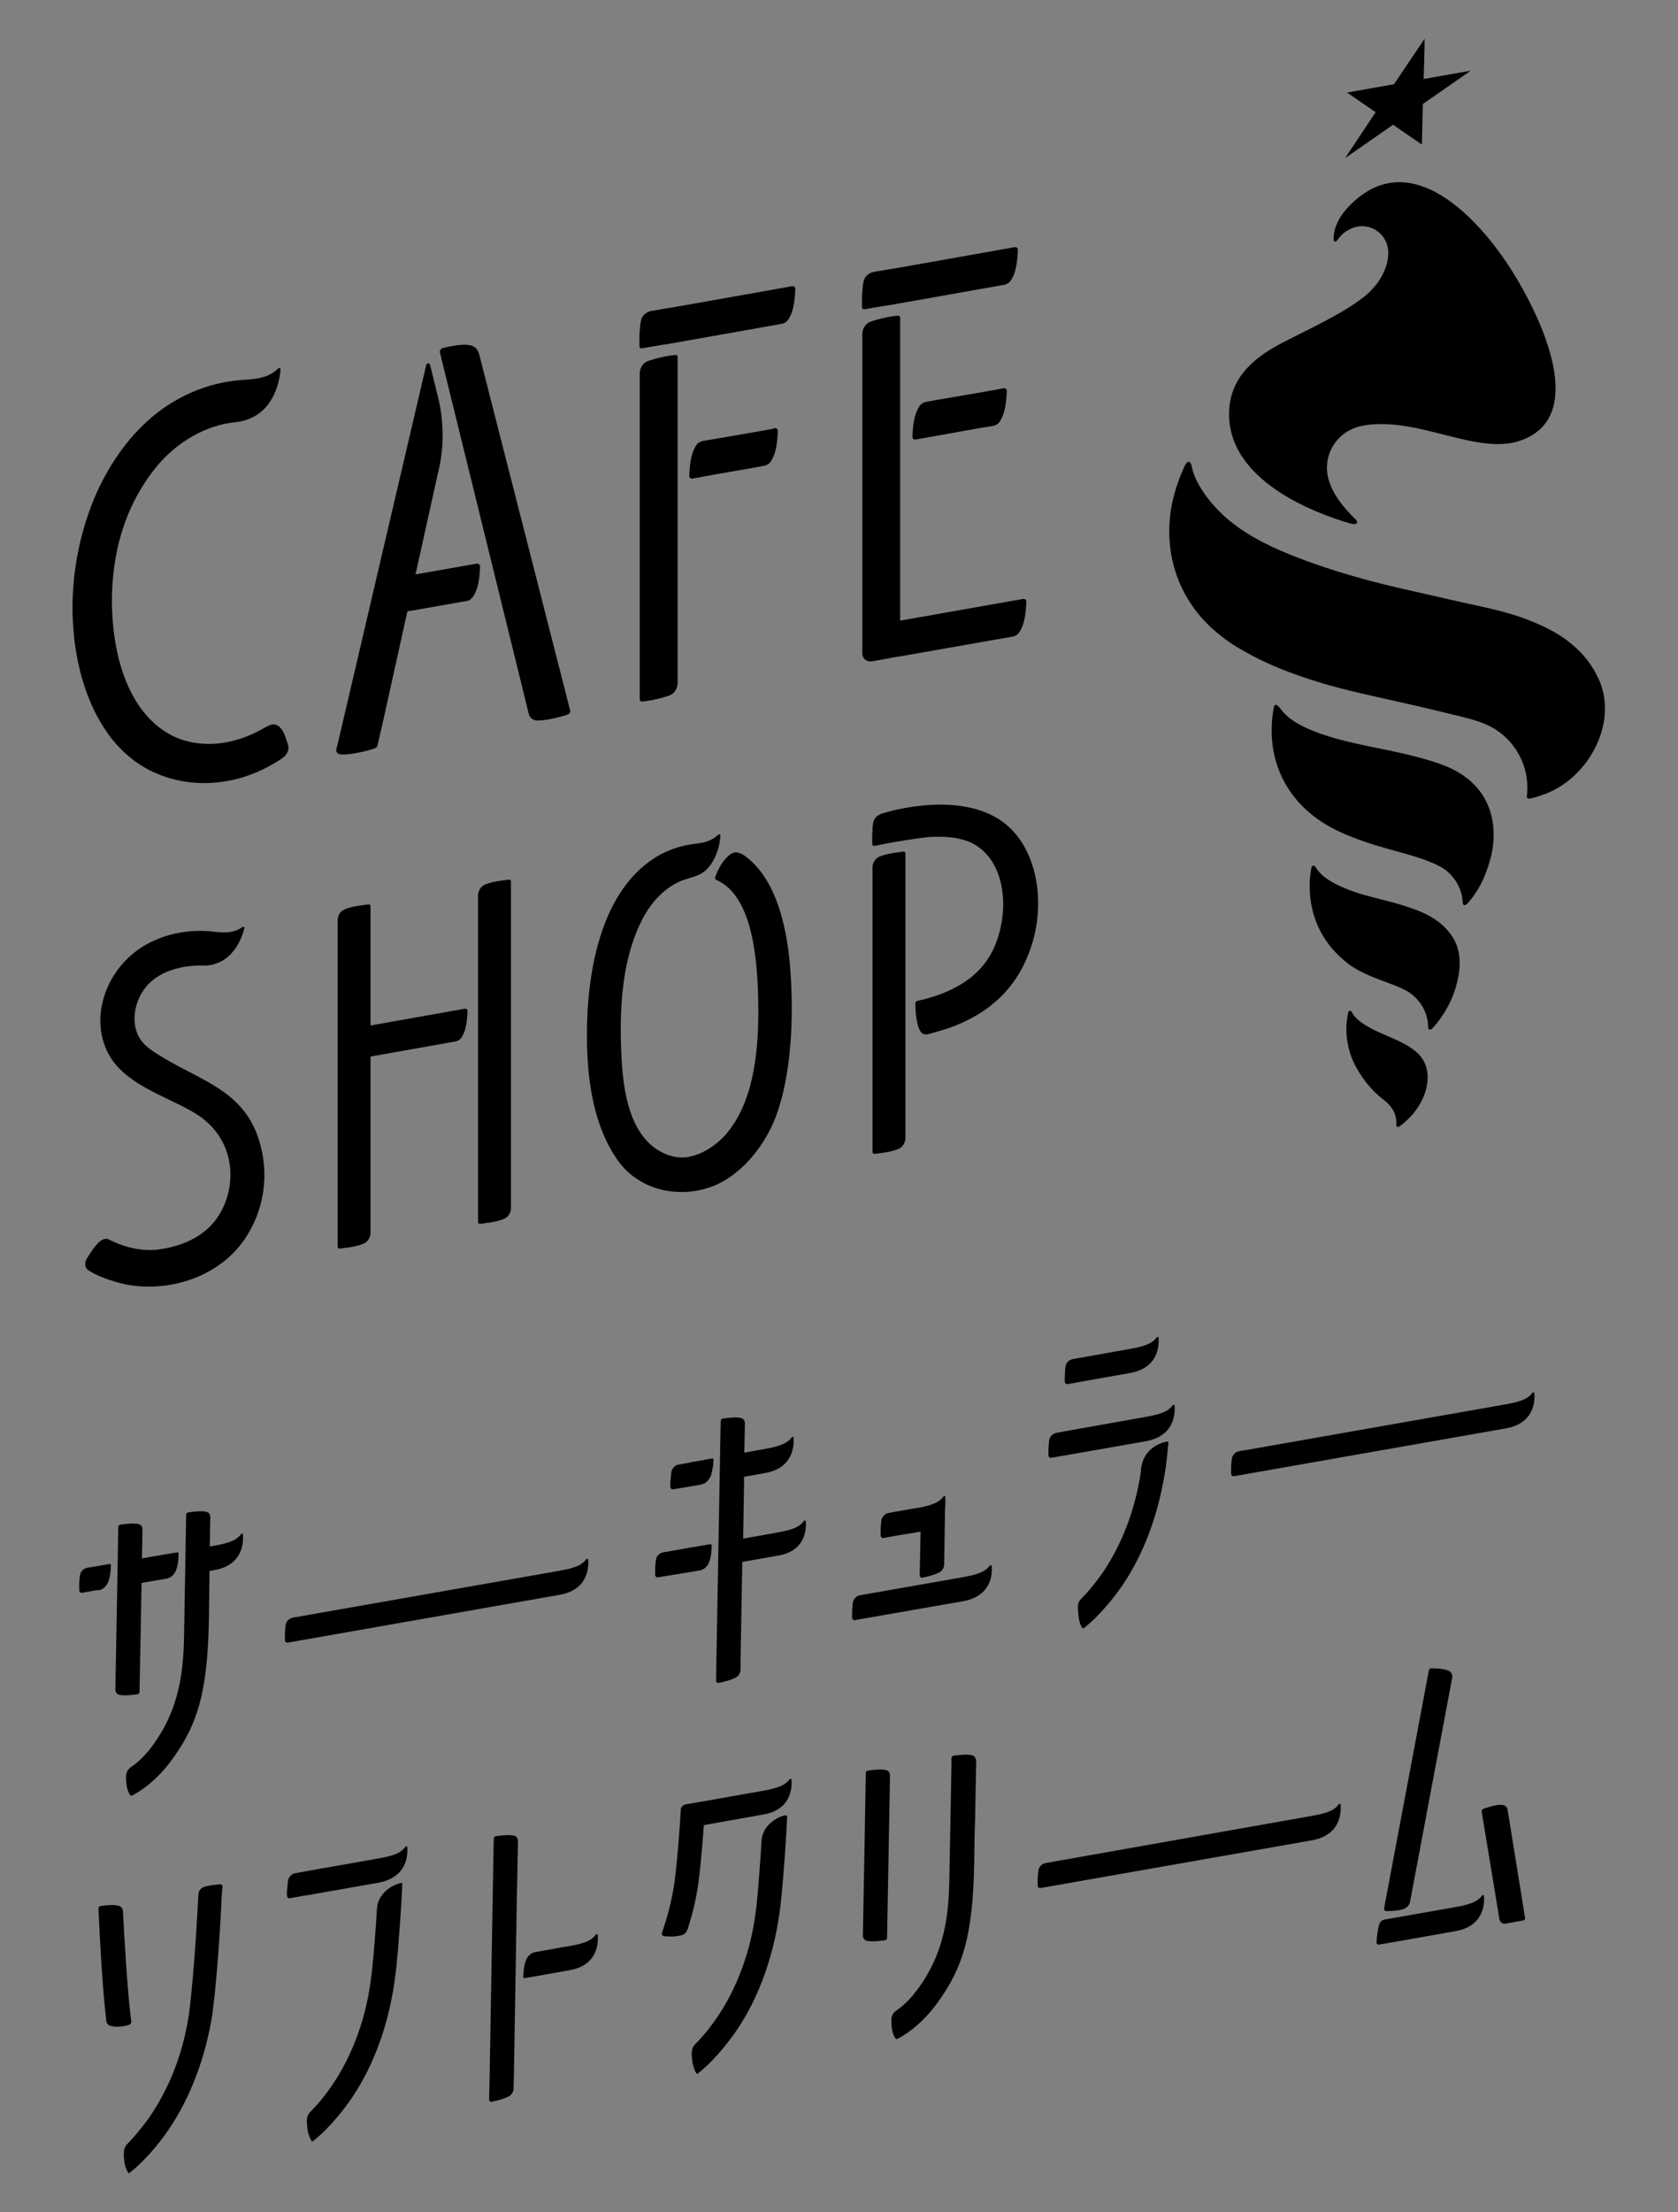 <?xml version="1.0" encoding="utf-8"?>
<!-- Generator: Adobe Illustrator 27.4.1, SVG Export Plug-In . SVG Version: 6.00 Build 0)  -->
<svg version="1.1" id="レイヤー_1" xmlns="http://www.w3.org/2000/svg" xmlns:xlink="http://www.w3.org/1999/xlink" x="0px"
	 y="0px" viewBox="0 0 576 759" style="enable-background:new 0 0 576 759;" xml:space="preserve">
<rect x="0" y="0" width="576" height="759" fill="#808080" stroke="none"/>
<style type="text/css">
	.st0{fill:#FFFFFF;}
	.st1{fill:#FF8D6B;}
</style>
<g>
	<polygon points="-1475.2,-202.4 -1472.2,-200.3 -1469.1,-198.2 -1469.1,-198.3 -1468.9,-206.9 -1460.2,-212.9 -1458.6,-214 
		-1458.7,-214 -1458.7,-214 -1468.7,-212.2 -1468.5,-219.1 -1468.5,-221 -1468.6,-220.8 -1468.8,-220.6 -1469.5,-219.4 
		-1475,-211.1 -1485,-209.4 -1485.1,-209.3 -1485,-209.3 -1485,-209.3 -1479,-205.1 -1483.9,-197.8 -1485.2,-195.8 -1485.5,-195.4 
		-1485.6,-195.2 -1484.1,-196.3 	"/>
	<path d="M-1471.7-34.3C-1471.7-34.3-1471.8-34.3-1471.7-34.3c-4.2-1.5-9-2.3-12.9-3.8c-2.7-1-5.7-2.5-7.1-4.8
		c-0.1-0.1-0.2-0.3-0.3-0.4c-0.2-0.2-0.5-0.2-0.6,0.1c0,0.1-0.1,0.2-0.1,0.4c-0.1,0.4-0.1,0.9-0.2,1.3c-0.1,1.1-0.2,2.2-0.2,3.2
		c0.1,2.1,0.4,4.2,1.1,6.2c1.2,3.6,3.5,6.8,6.6,9.3c0.2,0.2,0.4,0.4,0.7,0.5c3,2.1,6.3,3.1,9.7,4.5c0.7,0.3,1.4,0.6,2.1,0.9
		c0.2,0.1,0.4,0.2,0.6,0.3c0,0,0,0,0,0c2.5,1.4,4.3,4.1,4.6,7.2c0,0.1,0,0.1,0,0.2c0,0.1,0,0.1,0,0.2c0,0.6,0.1,0.7,0.3,0.8
		c0.1,0.1,0.4,0.1,0.8-0.4c1.4-1.5,3.6-4.5,4.9-8.6c1-3.4,1.4-7.2-0.4-10.3C-1464.2-31.1-1467.8-32.9-1471.7-34.3z"/>
	<path d="M-1462.6-64c-3.1-1.5-8.1-2.8-12.6-3.7c-0.4-0.1-0.7-0.2-1.1-0.3c-4.9-1-10.1-2-14.6-3.5c-3.1-1.1-6.6-2.7-8.4-5.1
		c-0.2-0.3-0.5-0.6-0.7-0.8c-0.4-0.4-0.8-0.4-1,0.5h0c-2,11.2,3,21.4,14.2,26.6c3.4,1.5,6.9,2.7,10.5,3.7c3.3,1,8,2,11,3.7
		c0.2,0.1,0.5,0.3,0.7,0.4c0,0,0,0,0,0c0.2,0.1,0.4,0.3,0.6,0.4c0.1,0.1,0.2,0.1,0.3,0.2c0,0,0,0,0.1,0c2,1.6,3.3,4,3.4,6.7
		c0,0,0,0,0,0c0,0.4,0.1,0.5,0.3,0.5c0.1,0.1,0.4,0.1,0.8-0.4c1.5-1.6,3.5-4.3,5-9.7C-1453.5-47.9-1451.7-58.7-1462.6-64z"/>
	<path d="M-1470.4-3.4c-3.5-2.9-8.7-3.8-12.2-6.6c-0.7-0.6-1.1-1-1.4-1.7c-0.1-0.2-0.3-0.4-0.5-0.4c-0.1,0-0.2,0.2-0.3,0.3
		c0,0,0,0.1,0,0.1c-0.2,0.9-0.3,1.7-0.4,2.6c-0.1,2.3,0.2,4.8,1,7c1.2,3.1,4,6.9,6.8,9c0.7,0.5,1.3,1.1,1.8,1.8
		c0.1,0.2,0.2,0.3,0.3,0.5c0,0,0,0.1,0.1,0.1c0.4,0.7,0.6,1.4,0.7,2.2c0,0.2,0,0.5,0,0.7c0,0,0,0,0,0c0,0.6,0.1,0.6,0.2,0.7
		c0.1,0.1,0.3,0.1,0.8-0.3c0.4-0.3,0.9-0.8,1.5-1.3C-1468,7.5-1465.8,0.5-1470.4-3.4z"/>
	<path d="M-1484.5-116.8c1.5,0.4,1.8-0.2,1.2-0.7c-3-2.9-6.2-6.7-6.2-11.1c-0.1-4.1,2.6-7.7,6.4-8.8c1.6-0.5,3.3-0.7,5-0.7
		c7.1-0.1,13.9,2.7,20.9,3.9c3,0.5,6.1,0.7,8.9-0.2c16.5-5.2,3.2-29.8-2.3-38.1c-6.3-9.5-20.1-24.9-32.8-13.7
		c-4.1,3.6-4.7,6.7-4.6,8.4c0.1,0.6,0.5,0.5,0.9,0c0-0.1,0.1-0.1,0.1-0.2c0,0,0,0,0-0.1c1.1-1.5,2.7-2.3,4.2-2.5
		c0.3,0,0.5-0.1,0.8-0.1c2.9,0,5.4,2.2,5.7,5c0.3,3.4-1.7,7.4-5.3,10.2c-4.8,3.8-12.1,7-17.5,9.8c-6.6,3.4-11.3,7.9-11.3,15.2
		C-1510.6-125.9-1492-119-1484.5-116.8z"/>
	<path d="M-1430.9-83c-1.5-3.4-3.4-5.7-6-7.9c-2.3-1.9-5.1-3.4-7.9-4.6c-5.6-2.4-11.8-3.5-17.7-4.8c-6.1-1.4-13.1-2.9-19.2-4.6
		c-5.4-1.5-10.7-3.2-15.9-5.3c-5.3-2.1-10.4-4.8-14.4-8.6c-2.5-2.4-5.6-6.3-6.4-10.1c-0.2-1.5-1-1.4-1.6,0c-0.5,1.2-1,2.3-1.4,3.4
		c-4.3,11.9-1.1,24.9,9.4,33c1.5,1.2,3.2,2.2,4.9,3.2c4.9,2.8,10.3,4.9,15.8,6.6c5.7,1.8,12.3,3.1,18.1,4.5c2.9,0.7,5.7,1.3,8.6,2
		c2.7,0.7,5.6,1.2,8.2,2.2c0.8,0.3,1.5,0.6,2.2,1c4.7,2.5,7.9,7.4,7.9,13.1c0,0.4,0,1-0.1,1.3c0,0,0,0.3,0,0.4l0,0
		c0,0.2,0,0.4,0.2,0.5c0.1,0.1,0.3,0.1,0.4,0.1v0c0.5-0.1,1.8-0.4,2.2-0.6l0,0C-1433.5-61.4-1426.8-73.7-1430.9-83z"/>
</g>
<g>
	<g>
		<polygon class="st0" points="-1228.8,-188.1 -1223.6,-184.5 -1218.3,-180.9 -1218.3,-181.1 -1218,-195.7 -1203.4,-205.9 
			-1200.6,-207.8 -1200.8,-207.7 -1200.8,-207.7 -1217.7,-204.8 -1217.4,-216.3 -1217.3,-219.6 -1217.5,-219.3 -1217.8,-218.9 
			-1219.1,-216.9 -1228.5,-202.9 -1245.4,-199.9 -1245.6,-199.8 -1245.4,-199.7 -1245.4,-199.7 -1235.3,-192.7 -1243.5,-180.3 
			-1245.8,-176.9 -1246.3,-176.1 -1246.4,-175.9 -1243.8,-177.7 		"/>
		<path class="st0" d="M-1222.8,97.4C-1222.9,97.4-1222.9,97.4-1222.8,97.4c-7.2-2.6-15.3-3.9-22-6.4c-4.6-1.8-9.7-4.3-12.1-8.1
			c-0.2-0.3-0.3-0.5-0.5-0.6c-0.3-0.3-0.8-0.3-1.1,0.2c-0.1,0.2-0.1,0.4-0.2,0.6c-0.1,0.7-0.3,1.5-0.3,2.2c-0.2,1.8-0.3,3.7-0.3,5.5
			c0.1,3.6,0.7,7.2,1.9,10.6c2.1,6.2,5.9,11.5,11.3,15.7c0.4,0.3,0.7,0.6,1.2,0.9c5,3.6,10.6,5.3,16.4,7.6c1.2,0.5,2.4,1,3.6,1.6
			c0.4,0.2,0.7,0.4,1,0.5c0,0,0,0,0,0c4.3,2.5,7.4,6.9,7.8,12.2c0,0.1,0,0.2,0,0.3c0,0.1,0,0.2,0,0.3c0,1,0.2,1.2,0.4,1.3
			c0.2,0.1,0.6,0.2,1.4-0.7c2.3-2.6,6.1-7.6,8.2-14.7c1.7-5.8,2.3-12.1-0.7-17.5C-1210.1,102.8-1216.1,99.7-1222.8,97.4z"/>
		<path class="st0" d="M-1207.4,46.9c-5.2-2.5-13.8-4.8-21.5-6.4c-0.6-0.2-1.2-0.3-1.9-0.4c-8.4-1.7-17.2-3.4-24.7-6
			c-5.3-1.9-11.2-4.5-14.3-8.7c-0.4-0.6-0.9-1.1-1.1-1.4c-0.7-0.6-1.3-0.6-1.6,0.9h0c-3.4,19,5.1,36.4,24.1,45.1
			c5.7,2.6,11.7,4.6,17.8,6.3c5.6,1.6,13.5,3.5,18.6,6.3c0.4,0.2,0.8,0.5,1.2,0.7c0,0,0,0,0,0c0.3,0.2,0.6,0.4,1,0.7
			c0.2,0.1,0.3,0.2,0.5,0.4c0,0,0.1,0.1,0.1,0.1c3.3,2.7,5.5,6.8,5.7,11.4c0,0,0,0,0,0c0.1,0.7,0.2,0.8,0.4,0.9
			c0.2,0.1,0.6,0.2,1.4-0.7c2.5-2.8,6-7.3,8.4-16.5C-1191.9,74.3-1188.8,55.9-1207.4,46.9z"/>
		<path class="st0" d="M-1220.7,149.8c-5.9-4.9-14.8-6.4-20.8-11.2c-1.2-0.9-1.8-1.8-2.4-2.8c-0.2-0.3-0.5-0.7-0.9-0.6
			c-0.2,0-0.3,0.3-0.4,0.5c0,0,0,0.1-0.1,0.2c-0.4,1.5-0.6,3-0.7,4.5c-0.2,4,0.4,8.1,1.8,11.8c2,5.3,6.7,11.8,11.5,15.3
			c1.2,0.9,2.3,1.9,3.1,3.1c0.2,0.3,0.4,0.5,0.6,0.8c0,0,0.1,0.1,0.1,0.1c0.6,1.1,1.1,2.4,1.2,3.7c0,0.4,0.1,0.8,0,1.2c0,0,0,0,0,0
			c0,1,0.1,1.1,0.3,1.2c0.2,0.1,0.5,0.2,1.4-0.5c0.7-0.6,1.6-1.3,2.5-2.2C-1216.6,168.3-1212.8,156.3-1220.7,149.8z"/>
		<path class="st0" d="M-1244.6-42.7c2.5,0.7,3-0.4,2.1-1.2c-5-4.9-10.5-11.4-10.6-18.8c-0.1-7,4.5-13,10.8-15
			c2.7-0.8,5.7-1.2,8.5-1.2c12.1-0.1,23.6,4.6,35.4,6.6c5,0.8,10.3,1.2,15.1-0.3c28-8.8,5.5-50.6-3.9-64.7
			c-10.8-16.1-34.1-42.2-55.7-23.2c-7,6.2-7.9,11.4-7.8,14.2c0.2,1,0.8,0.9,1.6-0.1c0.1-0.1,0.2-0.2,0.2-0.3c0,0,0-0.1,0.1-0.1
			c1.9-2.5,4.5-3.8,7.1-4.2c0.4-0.1,0.9-0.1,1.3-0.1c5,0,9.1,3.7,9.6,8.6c0.5,5.7-2.9,12.5-9,17.3c-8.2,6.4-20.6,11.9-29.8,16.6
			c-11.3,5.8-19.1,13.5-19.3,25.7C-1288.9-58.2-1257.3-46.4-1244.6-42.7z"/>
		<path class="st0" d="M-1153.6,14.6c-2.5-5.7-5.7-9.7-10.2-13.4c-4-3.3-8.6-5.8-13.4-7.8c-9.5-4.1-20-5.9-30.1-8.2
			c-10.4-2.4-22.3-4.9-32.6-7.7c-9.1-2.5-18.2-5.4-27-9c-8.9-3.6-17.6-8.2-24.4-14.6c-4.3-4.1-9.5-10.7-10.9-17.1
			c-0.4-2.6-1.7-2.4-2.8,0c-0.9,2-1.7,4-2.4,5.8c-7.2,20.3-1.9,42.3,16,56c2.6,2,5.4,3.8,8.2,5.5c8.3,4.8,17.6,8.3,26.9,11.2
			c9.6,3,20.9,5.3,30.7,7.6c4.9,1.1,9.7,2.2,14.5,3.4c4.7,1.1,9.4,2.1,13.9,3.8c1.3,0.5,2.5,1,3.7,1.6c8,4.2,13.4,12.6,13.4,22.3
			c0,0.6-0.1,1.7-0.1,2.2c0,0.1-0.1,0.5-0.1,0.7l0,0c0,0.4,0,0.7,0.3,0.9c0.2,0.1,0.5,0.2,0.7,0.1l0,0c0.9-0.1,3-0.8,3.8-1l0,0
			C-1158,51.3-1146.7,30.4-1153.6,14.6z"/>
	</g>
	<g>
		<path class="st0" d="M-660.3-4.9c0-0.3-0.4-0.4-0.6-0.2c-1.3,1.7-3.1,2.7-8.2,3.6l0,0l-22,3.9c-0.7,0.1-1.4,0.6-1.6,1.3
			c-0.5,1.6-0.8,4.1-0.9,5.7c0,0.5,0.4,0.8,0.8,0.8l23.6-4.1l0,0v0C-660.3,4.5-660.1-2.5-660.3-4.9z"/>
		<polygon class="st0" points="-1096.4,-98.7 -1096.4,-98.7 -1096.4,-98.7 		"/>
		<polygon class="st0" points="-917.5,-103.6 -917.5,-103.6 -917.5,-103.6 		"/>
		<polygon class="st0" points="-1031.7,-4.1 -1031.7,-4.1 -1031.7,-4.1 		"/>
		<polygon class="st0" points="-917.5,-103.6 -917.5,-103.6 -917.5,-103.6 		"/>
		<polygon class="st0" points="-847.5,-115.9 -847.5,-115.9 -847.5,-115.9 		"/>
		<path class="st0" d="M-961.5-23.7c-1.3-0.2-3-0.2-5.6,0.2c-0.3,0.1-0.6,0.4-0.6,0.7l-0.1,3.8l0,0l-1.2,68.6l-0.2,8.7
			c0,0,0,0.1,0,0.1c0.1,0.4,0.4,0.6,0.8,0.6c2.3-0.4,4-1,5.2-1.6c0.9-0.5,1.5-1.4,1.5-2.3l0.1-4h0l0.9-54l-0.1,5.9l0.1-5.9l0,0h0
			l0.3-19C-960.2-22.9-960.7-23.5-961.5-23.7z"/>
		<path class="st0" d="M-761.3-178.2c0-0.3-0.4-0.4-0.6-0.2c-1.3,1.7-3.1,2.7-8.2,3.6l-17.8,3.1h0c-1,0.2-1.9,0.9-2.1,1.8
			c-0.1,0.5-0.2,1.1-0.3,1.8c0,0,0,0,0,0c0,0,0,0,0,0c0,0.1,0,0.3,0,0.4c0,0.5-0.1,1-0.1,1.5c0,0,0,0,0,0c0,0,0,0,0,0c0,0,0,0,0,0
			c0,0,0,0,0,0c0,0.5,0,1,0,1.5c0,0.4,0.3,0.7,0.7,0.7c0,0,0.1,0,0.1,0l4.5-0.8l1.5-0.3c0,0,0,0,0,0l13.3-2.3
			C-761.3-168.8-761.1-175.8-761.3-178.2z"/>
		<path class="st0" d="M-758.7-146C-758.7-146-758.7-146-758.7-146c-0.2,0-0.2,0-0.5,0.1c-0.3,0-4.1,0.8-6.3,4.5
			c-0.2,0.3-0.3,0.5-0.4,0.8c-0.3,0.6-0.5,1.3-0.6,2c-0.1,0.3-0.1,0.6-0.1,0.8c0,0,0,0.1,0,0.1l0,0c0,0.1,0,0.2,0,0.2
			c0,0.3-0.1,0.6-0.1,0.8c0,0,0,0,0,0c-2.2,14.5-7.6,25-11.9,31.2c-2.5,3.7-4.9,6.3-6.5,8c0,0,0,0,0,0c-0.3,0.3-0.8,0.8-1,1.7
			c0,0,0,0,0,0.1c-0.1,0.3-0.1,0.5-0.1,0.9c0.1,3,0.5,5.5,1.4,6.6l0.1,0.1c0.1,0.1,0.1,0.1,0.2,0.1c0.1,0,0.1,0,0.2-0.1l0.2-0.1
			c1-0.8,6.2-4.9,11.7-13.1c6.6-9.7,10.9-21.7,13-34l0.4-2.8c0.3-2.2,0.6-4.7,0.8-7.6C-758.4-145.8-758.5-146-758.7-146z"/>
		<path class="st0" d="M-644.6-161c0-0.3-0.4-0.4-0.6-0.2c-1.3,1.7-3.1,2.7-8.2,3.6l-80.6,14.2l-1.6,0.3h0l-0.5,0.1h0
			c-0.5,0.1-1,0.3-1.3,0.6c-0.4,0.3-0.7,0.7-0.8,1.2c-0.1,0.5-0.2,1.1-0.3,1.8v0c0,0,0,0,0,0c0,0,0,0,0,0c-0.1,0.6-0.1,1.3-0.1,1.9
			c0,0,0,0,0,0.1v0c0,0,0,0,0,0c0,0.5,0,1,0,1.4c0,0.4,0.3,0.7,0.7,0.7c0,0,0.1,0,0.1,0l0,0l84.4-14.8
			C-644.6-151.5-644.4-158.6-644.6-161z"/>
		<polygon class="st0" points="-798.8,-7.3 -798.8,-7.3 -798.8,-7.3 		"/>
		<polygon class="st0" points="-798.8,-7.3 -798.8,-7.3 -798.8,-7.3 		"/>
		<path class="st0" d="M-1080.2,34.1C-1080.2,34.1-1080.2,34-1080.2,34.1C-1080.2,34-1080.2,34-1080.2,34.1c-0.1-1-0.3-1.9-0.4-2.8
			c-1-8.7-1.8-23-2.2-31.5c0,0,0,0,0,0c0-0.8-0.5-1.4-1.2-1.6c-1.3-0.4-3.1-0.4-5.9,0.1c-0.3,0.1-0.6,0.4-0.6,0.7c0,0,0,0,0,0
			c0.3,6.7,1.2,24.5,2.4,35c0.1,0.6,0.5,1.1,1.1,1.3c1.2,0.4,2.6,0.4,4.1,0.2c0.7-0.1,1.4-0.3,2.2-0.6
			C-1080.5,34.7-1080.2,34.4-1080.2,34.1z"/>
		<path class="st0" d="M-996.4-9l-0.3,0.1c-0.2,0-4.5,0.9-6.6,5v0c-0.4,0.9-0.7,1.9-0.7,2.8c0,0,0,0,0,0c-0.3,5.8-0.9,13.6-1.6,20.1
			l0,0c-0.1,0.5-0.1,0.9-0.2,1.4c-1.9,15.8-7.7,26.9-12.2,33.5c-2.5,3.7-4.9,6.4-6.6,8.1c0,0,0,0,0,0c-0.3,0.3-0.9,1-1,2.1
			c0,0,0,0,0,0c0,0,0,0,0,0.1c-0.1,0.6-0.1,1.3,0,1.9c0,1.2,0.2,2.5,0.7,3.7c0,0,0,0,0,0c0,0,0,0,0,0c0.1,0.2,0.1,0.3,0.2,0.5
			c0,0.1,0.1,0.2,0.1,0.3c0,0.1,0.1,0.1,0.1,0.2c0.1,0.2,0.2,0.3,0.3,0.5c0,0,0,0,0,0c0,0,0,0,0.1,0.1c0.1,0.1,0.1,0.1,0.2,0.1
			c0.1,0,0.1,0,0.2-0.1h0l0.2-0.1c1-0.8,6.2-4.9,11.7-13.1c7.3-10.7,11.9-24.1,13.6-38.1c0.1-0.7,0.2-1.5,0.3-2.2l0,0l0,0
			c0.9-8.9,1.6-19.9,1.9-26.1l0-0.2c0,0,0,0,0,0C-996.1-8.8-996.2-9-996.4-9z"/>
		<path class="st0" d="M-844.7-42.4c0-0.8-0.5-1.5-1.3-1.6c-1.3-0.2-3-0.2-5.6,0.2c-0.3,0.1-0.6,0.4-0.6,0.7l-0.4,21l0,0L-853,7.4
			c0,0.8,0.5,1.5,1.3,1.6c1.3,0.2,3,0.2,5.6-0.2c0.3-0.1,0.6-0.4,0.6-0.7l0.8-44.7l0,0L-844.7-42.4z"/>
		<polygon class="st0" points="-909.3,-131.6 -909.3,-131.6 -909.3,-131.6 		"/>
		<path class="st0" d="M-1090.2-99.8c1.5-0.3,2.4-1.6,2.9-2.7c0.4-1.2,0.7-2.7,0.8-5.1c0-0.2-0.2-0.4-0.4-0.3l-6.4,1.1h0l-0.5,0.1h0
			c-1,0.2-1.9,0.9-2.1,1.8c-0.1,0.5-0.2,1.1-0.3,1.8c-0.1,0.6-0.1,1.3-0.1,1.9c0,0,0,0,0,0.1c0,0.5,0,1,0,1.5c0,0.4,0.3,0.7,0.7,0.7
			c0,0,0.1,0,0.1,0l4.6-0.8L-1090.2-99.8L-1090.2-99.8z"/>
		<path class="st0" d="M-1065.9-111.5l-6.4,1.1h0l-0.5,0.1h0l-4.1,0.7l0.1-3.4l0.1-5.7c0-0.8-0.5-1.5-1.3-1.6
			c-1.3-0.2-3-0.2-5.6,0.2c-0.3,0.1-0.6,0.4-0.6,0.7l-0.4,21l-0.5,29.5c0,0.8,0.5,1.5,1.3,1.6c1.3,0.2,3,0.2,5.6-0.2
			c0.3-0.1,0.6-0.4,0.6-0.7l0.6-33.9l7.8-1.4c1.5-0.3,2.4-1.6,2.9-2.7c0.1-0.3,0.2-0.5,0.3-0.9c0.3-1.1,0.4-2.4,0.5-4.2
			C-1065.6-111.4-1065.7-111.6-1065.9-111.5z"/>
		<path class="st0" d="M-1045.6-117c0-0.3-0.4-0.4-0.6-0.2c-1.3,1.7-3.1,2.7-8.2,3.6l-1.5,0.3l0.2-9.1c0-0.8-0.5-1.5-1.3-1.6
			c-1.3-0.2-3-0.2-5.6,0.2c-0.3,0.1-0.6,0.4-0.6,0.7l-0.4,21l-0.3,15.6c-0.1,7.4-0.7,13.8-2.3,19.8c-1.4,5.2-3.7,10-7.3,14.9
			c-2.5,3.5-5,5.6-6.8,6.9l0,0c-0.2,0.1-0.4,0.3-0.7,0.5c-0.1,0.1-0.2,0.2-0.4,0.4c-0.2,0.2-0.3,0.4-0.4,0.7c0,0,0,0.1,0,0.1
			c-0.1,0.3-0.2,0.6-0.2,1c0,0.5,0,1,0,1.5c0.1,1.6,0.4,3.3,1.3,4.5c0,0,0,0,0.1,0.1h0c0.1,0.1,0.1,0.1,0.2,0.1c0.1,0,0.1,0,0.2,0h0
			l0.1-0.1c1.6-0.8,7.3-3.9,12.8-11.7c7-9.9,10.6-19.4,11.1-42.8l0.2-12.9l0,0l0-2.4l1.5-0.3C-1045.6-107.6-1045.4-114.6-1045.6-117
			z"/>
		<path class="st0" d="M-938.4-109.3c0-0.3-0.4-0.4-0.6-0.2c-1.3,1.7-3.1,2.7-8.2,3.6l-82.8,14.6l0,0c-1,0.2-1.9,0.9-2.1,1.8
			c-0.1,0.5-0.2,1.1-0.3,1.8c-0.1,0.6-0.1,1.3-0.1,1.9c0,0,0,0,0,0.1c0,0.5,0,1,0,1.5c0,0.4,0.3,0.7,0.7,0.7c0,0,0.1,0,0.1,0l0,0
			l84.4-14.8v0C-938.4-99.9-938.2-106.9-938.4-109.3z"/>
		<path class="st0" d="M-899.9-140.7l-6.7,1.2l-0.3,0h0l-2.9,0.5h0l-0.5,0.1h0c-0.5,0.1-1,0.3-1.3,0.6c-0.4,0.3-0.7,0.7-0.8,1.2
			c-0.1,0.5-0.2,1.1-0.3,1.8c0,0,0,0,0,0c0,0,0,0,0,0c0,0.3,0,0.6-0.1,0.9c0,0.3,0,0.6-0.1,1c0,0,0,0,0,0c0,0,0,0,0,0c0,0,0,0,0,0v0
			c0,0.5,0,1,0,1.5c0,0.4,0.3,0.7,0.7,0.7c0,0,0.1,0,0.1,0l2.7-0.5l5.3-0.9l0.8-0.1l0,0c1.2-0.2,2-1.1,2.5-2
			c0.1-0.2,0.2-0.3,0.2-0.5c0.1-0.2,0.1-0.3,0.2-0.5c0.2-0.7,0.4-1.5,0.5-2.5c0.1-0.7,0.1-1.5,0.2-2.4
			C-899.5-140.6-899.7-140.7-899.9-140.7z"/>
		<path class="st0" d="M-903.6-106c1.5-0.3,2.4-1.6,2.9-2.7c0.1-0.3,0.2-0.5,0.3-0.9c0.3-1.1,0.4-2.4,0.5-4.2c0-0.2-0.2-0.4-0.4-0.3
			l-6.4,1.1h0l-0.5,0.1h0l-7.1,1.3h0l-0.5,0.1h0c-1,0.2-1.9,0.9-2.1,1.8c-0.1,0.5-0.2,1.1-0.3,1.8c-0.1,0.6-0.1,1.3-0.1,1.9
			c0,0,0,0,0,0.1c0,0.5,0,1,0,1.5c0,0.4,0.3,0.7,0.7,0.7c0,0,0.1,0,0.1,0L-903.6-106L-903.6-106z"/>
		<path class="st0" d="M-870.8-121.2c0-0.3-0.4-0.4-0.6-0.2c-1.3,1.7-3.1,2.7-8.2,3.6l-10.7,1.9l0.3-16.8l0,0l0-2.4l6.5-1.1v0
			c8.9-1.6,9.1-8.6,8.9-11c0-0.3-0.4-0.4-0.6-0.2c-1.3,1.7-3.1,2.7-8.2,3.6l-6.5,1.1l0.2-9.1c0-0.8-0.5-1.5-1.3-1.6
			c-1.3-0.2-3-0.2-5.6,0.2c-0.3,0.1-0.6,0.4-0.6,0.7l-0.1,4.4h0l-1.2,70.9l-0.1,5.4c0,0,0,0.1,0,0.1c0.1,0.4,0.4,0.6,0.8,0.6
			c2.3-0.4,4-1,5.2-1.6c0.9-0.5,1.5-1.4,1.5-2.3l0-2.1l0.5-31.3l10.7-1.9C-870.8-111.8-870.6-118.8-870.8-121.2z"/>
		<path class="st0" d="M-813.1-107.3c0-0.3-0.4-0.4-0.6-0.2c-1.3,1.7-3.1,2.7-8.2,3.6l0,0l-28.8,5.1l-2.6,0.5h0l-0.5,0.1h0
			c-1,0.2-1.9,0.9-2.1,1.8c-0.1,0.5-0.2,1.1-0.3,1.8v0c0,0,0,0,0,0c0,0,0,0,0,0c-0.1,0.6-0.1,1.3-0.1,1.9c0,0,0,0,0,0.1
			c0,0.5,0,1,0,1.5c0,0.4,0.3,0.7,0.7,0.7c0,0,0.1,0,0.1,0l1.4-0.2l3.2-0.6l1.5-0.3c0,0,0,0,0,0l27.5-4.8
			C-813.1-97.9-812.9-104.9-813.1-107.3z"/>
		<path class="st0" d="M-756.4-157.1c0-0.3-0.4-0.4-0.6-0.2c-1.3,1.7-3.1,2.7-8.2,3.6l-20.9,3.7l0,0l-6,1l-0.4,0.1h0l-0.5,0.1h0
			c-1,0.2-1.9,0.9-2.1,1.8c-0.1,0.5-0.2,1.1-0.3,1.8v0c0,0,0,0,0,0c0,0,0,0,0,0c-0.1,0.6-0.1,1.3-0.1,1.9c0,0,0,0,0,0.1c0,0,0,0,0,0
			v0c0,0.5,0,1,0,1.5c0,0.4,0.3,0.7,0.7,0.7c0,0,0.1,0,0.1,0l0,0l1.9-0.3l2.7-0.5l0.5-0.1l24.3-4.3
			C-756.4-147.6-756.2-154.7-756.4-157.1z"/>
		<path class="st0" d="M-827.5-126.9c0-0.6,0-1.3,0-1.9c0-0.3-0.4-0.4-0.6-0.2c-1.3,1.7-3.1,2.7-8.2,3.6l-1.8,0.3l-5.6,1
			c0,0-0.8,0.1-0.8,0.1c0,0-0.5,0.1-0.5,0.1c-0.5,0.1-1,0.3-1.3,0.6c-0.4,0.3-0.7,0.7-0.8,1.2c-0.1,0.5-0.2,1.1-0.3,1.8
			c-0.1,0.6-0.1,1.3-0.1,2c0,0.5,0,1,0,1.5c0,0.4,0.3,0.7,0.8,0.7l4.5-0.8l1.1-0.2l5.9-1c0,0-0.2,13.6-0.2,13.7
			c0.1,0.4,0.4,0.6,0.8,0.6c2.3-0.4,4-1,5.2-1.6c0.9-0.5,1.5-1.4,1.5-2.3l0.3-17.4C-827.5-125.1-827.5-126.9-827.5-126.9z"/>
		<path class="st0" d="M-1052-7.8c0-0.4-0.3-0.7-0.7-0.7c-0.8,0.1-1.7,0.2-2.6,0.3c-1,0.2-2,0.4-2.6,0.6c-0.1,0-0.1,0.1-0.2,0.1
			c0,0,0,0,0,0c-0.8,0.4-1.3,1.3-1.4,2.2l-0.1,1.6c0,0.2-1.1,22.2-2.8,35.3c0,0.2-0.1,0.5-0.1,0.7l0,0l0,0
			c-2.3,14.7-7.9,25.2-12.3,31.6c-2.6,3.7-5,6.4-6.7,8.1l0,0c-0.1,0.1-0.2,0.2-0.3,0.4c-0.2,0.2-0.3,0.4-0.4,0.7
			c-0.1,0.2-0.2,0.4-0.3,0.6c-0.2,0.8-0.2,1.6-0.1,2.4c0.1,1.6,0.4,3.2,1.1,4.5c0.1,0.2,0.2,0.3,0.3,0.5c0,0,0,0,0,0.1c0,0,0,0,0,0
			c0,0,0,0,0,0c0,0,0,0,0,0l0,0c0.1,0.1,0.1,0.1,0.3,0.1c0.1,0,0.1,0,0.2-0.1l0.2-0.2c1-0.8,6.2-4.9,11.8-13.1
			c7-10.2,11.6-22.8,13.6-35.9h0c0-0.3,0.1-0.6,0.1-0.9c1.8-13.5,2.8-35,2.8-35.9L-1052-7.8L-1052-7.8C-1052-7.8-1052-7.8-1052-7.8z
			"/>
		<path class="st0" d="M-994.6-20c0-0.3-0.4-0.4-0.6-0.2c-1.3,1.7-3.1,2.7-8.2,3.6l-19,3.3l-2.5,0.4l-4.4,0.8h0h0
			c-0.5,0.1-1,0.3-1.3,0.6c-0.4,0.3-0.7,0.7-0.8,1.2c-0.1,0.5-0.2,1.1-0.3,1.8c0,0.3,0,0.7-0.1,1c0,0.3,0,0.6,0,0.9c0,0,0,0,0,0.1
			c0,0.5,0,1,0,1.5c0,0.4,0.3,0.7,0.7,0.7c0,0,0.1,0,0.1,0l0,0l4.5-0.8l0.7-0.1l22.2-3.9C-994.6-10.6-994.4-17.6-994.6-20z"/>
		<path class="st0" d="M-935.5,7.2c0-0.3-0.4-0.4-0.6-0.2c-1.3,1.7-3.1,2.7-8.2,3.6l-2.3,0.4l-8.5,1.5c0,0,0,0,0,0l0,0
			c-1.5,0.3-2.4,1.5-2.8,2.6c-0.4,1.2-0.7,2.8-0.8,5.1c0,0.2,0.2,0.4,0.4,0.3l1.2-0.2c0,0,0,0,0,0l12.7-2.2
			C-935.5,16.7-935.3,9.6-935.5,7.2z"/>
		<path class="st0" d="M-875.3-41c0-0.3-0.4-0.4-0.6-0.2c-1.3,1.7-3.1,2.7-8.2,3.6l-17.9,3.1l-6.2,1.1c-0.8,0.1-1.4,0.8-1.4,1.6
			c-0.4,6.4-1,14.5-1.7,20.7c-0.7,6.1-2.2,12.1-4.2,17.7c0,0,0,0,0,0c0,0.1,0,0.1,0,0.2c0,0.4,0.3,0.6,0.6,0.7
			c1.9,0.2,3.3,0.2,4.5,0c0.3-0.1,0.6-0.1,0.9-0.2c0.9-0.3,1.6-0.9,1.9-1.8c1.8-5.4,3-11.2,3.8-17.1c0.6-4.6,1-10.1,1.4-15.3
			l18.3-3.2C-875.3-31.6-875.1-38.6-875.3-41z"/>
		<path class="st0" d="M-877-29.9c0,0-0.3,0.1-0.3,0.1c-1.1,0.2-2.2,0.7-3.2,1.3c-1.1,0.7-2.1,1.6-2.8,2.7c-0.7,1.1-1.1,2.3-1.3,3.6
			c0,0.1,0,0.2,0,0.4C-885-16-885.5-8.3-886.2-2c-0.1,0.5-0.1,0.9-0.2,1.4c-1.9,15.8-7.7,26.9-12.2,33.5c-2.5,3.7-4.9,6.4-6.6,8.1
			c-0.3,0.3-0.9,1-1.1,2.2c-0.1,0.6-0.1,1.3,0,1.9c0,1.2,0.2,2.5,0.7,3.7c0.1,0.2,0.1,0.3,0.2,0.5c0,0.1,0.1,0.2,0.1,0.3
			c0,0.1,0.1,0.1,0.1,0.2c0.1,0.2,0.2,0.3,0.3,0.5c0.1,0.1,0.1,0.1,0.2,0.1c0.1,0,0.1,0,0.2-0.1l0.2-0.1c1-0.8,6.2-4.9,11.7-13.1
			c7.3-10.7,11.9-24.1,13.6-38.1c0.1-0.7,0.2-1.5,0.2-2.2c0.9-8.9,1.6-19.9,1.9-26.1c0,0,0-0.2,0-0.2
			C-876.7-29.8-876.9-29.9-877-29.9z"/>
		<path class="st0" d="M-819.3-48.6c-1.3-0.2-3-0.2-5.6,0.2c-0.3,0.1-0.6,0.4-0.6,0.7l0,2.4l-0.6,34.2c-0.1,7.4-0.7,13.8-2.3,19.8
			c-1.4,5.2-3.7,10-7.3,14.9c-0.6,0.8-1.3,1.7-1.9,2.4c-0.6,0.7-1.2,1.3-1.9,2c-0.5,0.5-1.1,1-1.7,1.5c-0.5,0.4-1,0.8-1.5,1.1
			c-0.5,0.4-1,0.8-1.2,1.4c-0.2,0.4-0.2,0.8-0.3,1.2c0,0.5,0,1,0,1.4c0.1,1.6,0.4,3.3,1.3,4.5c0,0,0,0,0.1,0.1
			c0.1,0.1,0.1,0.1,0.2,0.1c0,0,0.1,0,0.1,0l0.2-0.1c1.6-0.8,7.3-3.9,12.8-11.7c7-9.9,10.6-19.4,11.1-42.8c0,0,0.2-12.9,0.2-12.9
			l0.3-19C-818.1-47.9-818.6-48.5-819.3-48.6z"/>
		<path class="st0" d="M-704.8-33.2c0-0.3-0.4-0.4-0.6-0.2c-1.3,1.7-3.1,2.7-8.2,3.6l-82.8,14.6l0,0c-1,0.2-1.9,0.9-2.1,1.8
			c-0.1,0.5-0.2,1.1-0.3,1.8c-0.1,0.6-0.1,1.3-0.1,1.9c0,0,0,0,0,0.1c0,0.5,0,1,0,1.5c0,0.4,0.3,0.7,0.7,0.7c0,0,0.1,0,0.1,0l0,0
			l84.4-14.8v0C-704.8-23.8-704.6-30.8-704.8-33.2z"/>
		<path class="st0" d="M-671.1-74.7c-1.2-0.5-2.9-0.8-5.5-0.8c-0.4,0-0.6,0.3-0.7,0.6h0l-14,74c0,0,0,0.1,0,0.1
			c0,0.4,0.3,0.7,0.7,0.7c1.5,0,2.7-0.1,3.8-0.3c0.6-0.1,1.2-0.3,1.7-0.4c0.9-0.3,1.6-1.2,1.8-2.1l13.2-69.7
			C-670-73.6-670.4-74.4-671.1-74.7z"/>
		<path class="st0" d="M-653-31.7c-0.1-0.7-0.7-1.3-1.5-1.4c-1.4-0.2-3.3,0.2-6,1.1c-0.3,0.1-0.5,0.4-0.5,0.7c0,0,0,0.1,0,0.1
			l5.5,33.5c0.1,0.9,1,1.5,1.9,1.3l5.5-1c0.4-0.1,0.7-0.4,0.6-0.8L-653-31.7z"/>
	</g>
</g>
<path class="st1" d="M-128,378c-198.6,46.7-401.4,46.7-600,0l0,0h0c-198.6-46.7-401.4-46.7-600,0h0v1131.2h0
	c198.6-46.7,401.4-46.7,600,0l0,0c198.6,46.7,401.4,46.7,600,0l0,0L-128,378L-128,378z"/>
<g>
	<g>
		<path d="M123.5,352.5c-0.2,6.4-0.2,6.4-1.4,10.9l34.4-6.1c0.7-0.1,1.4-0.6,1.9-1.3c1.2-1.8,1.9-4.4,2.1-9.1c0-0.5-0.4-0.9-1-0.8
			L123.5,352.5z"/>
		<path d="M126.4,310.3c-0.2,0-0.4,0.1-0.6,0.1c-0.1,0-0.1,0-0.2,0c-0.2,0-0.3,0-0.5,0.1c0,0-0.1,0-0.1,0c-0.5,0.1-0.9,0.1-1.4,0.2
			c0,0-0.1,0-0.1,0c-0.2,0-0.5,0.1-0.7,0.1c0,0,0,0,0,0c-0.5,0.1-1,0.2-1.5,0.3c0,0,0,0-0.1,0c-0.2,0.1-0.5,0.1-0.7,0.2
			c-0.9,0.2-1.8,0.5-2.4,0.8c-1.3,0.6-2.2,2.1-2.2,3.6l0,0l0,8.8h0v96v4v3.2c0,0.5,0.4,0.8,0.8,0.7l0,0c0.2,0,0.4-0.1,0.6-0.1
			c0.1,0,0.1,0,0.2,0c0.2,0,0.3,0,0.5-0.1c0,0,0.1,0,0.1,0c0.5-0.1,0.9-0.1,1.4-0.2c0,0,0.1,0,0.1,0c0.2,0,0.5-0.1,0.7-0.1
			c0,0,0,0,0,0c0.5-0.1,1-0.2,1.5-0.3c0,0,0,0,0.1,0c0.2-0.1,0.5-0.1,0.7-0.2c0.9-0.2,1.8-0.5,2.4-0.8c1.3-0.6,2.2-2.1,2.2-3.6l0,0
			v-0.5v-8.3v-96v-4.1V311C127.2,310.5,126.8,310.2,126.4,310.3L126.4,310.3z"/>
		<path d="M174.6,301.8c-0.2,0-0.4,0.1-0.6,0.1c-0.1,0-0.1,0-0.2,0c-0.2,0-0.3,0-0.5,0.1c0,0-0.1,0-0.1,0c-0.5,0.1-0.9,0.1-1.4,0.2
			c0,0-0.1,0-0.1,0c-0.2,0-0.5,0.1-0.7,0.1c0,0,0,0,0,0c-0.5,0.1-1,0.2-1.5,0.3c0,0,0,0-0.1,0c-0.2,0.1-0.5,0.1-0.7,0.2
			c-0.9,0.2-1.8,0.5-2.4,0.8c-1.3,0.6-2.2,2.1-2.2,3.6l0,0l0,8.8h0v96v4v3.2c0,0.5,0.4,0.8,0.8,0.7c0.2,0,0.4-0.1,0.6-0.1
			c0.1,0,0.1,0,0.2,0c0.2,0,0.3,0,0.5-0.1c0,0,0.1,0,0.1,0c0.5-0.1,0.9-0.1,1.4-0.2c0,0,0.1,0,0.1,0c0.2,0,0.5-0.1,0.7-0.1
			c0,0,0,0,0,0c0.5-0.1,1-0.2,1.5-0.3c0,0,0,0,0.1,0c0.2-0.1,0.5-0.1,0.7-0.2c0.9-0.2,1.8-0.5,2.4-0.8c1.3-0.6,2.2-2.1,2.2-3.6l0,0
			v-0.5v-8.3v-96v-4.1v-3.2C175.4,302,175.1,301.7,174.6,301.8z"/>
	</g>
	<path d="M29.8,431.8c-0.9,1.5-0.7,3.2,0.5,4c2.9,1.9,6.3,3.1,9.7,4.1c15,4.4,35.4-0.5,45-16.3c6.5-10.6,7.5-23.4,3-35
		c-5.8-14.5-19.3-18.1-31.6-25.5c-4.3-2.6-7.9-4.6-9.5-9.1c-1.8-5.1-0.2-12,4.2-16.5c4.6-4.7,12.2-6.4,18.5-6.2
		c10.2,0.1,13.4-9.5,14.3-12.8c0.1-0.4-0.3-0.7-0.7-0.4c-2.2,1.5-4.6,2.2-9.5,1.6c0,0,0,0,0,0c-0.6-0.1-1.2-0.1-1.8-0.2
		c-7-0.5-14.4,0.6-21.4,4.4c-12.7,6.9-19.5,22.6-14.3,35.5c5,12.6,21.2,16.6,31,22.7c13.1,8.1,14.5,23.3,8.5,33.9
		c-4.4,7.9-12.8,11.6-21.3,12.7c-5.3,0.7-11-0.6-15.5-2.7l-1.7-0.8c-0.6-0.3-1.4-0.2-2.1,0.2C33.5,426.2,31.9,428.5,29.8,431.8z"/>
	<g>
		<path d="M245.6,300.6c-0.2,0.6-0.2,1.1,0.3,1.3c13.1,5.7,14.2,29.5,14.4,43.2c0.1,13-0.8,32.5-11.4,44.4c-2.9,3.2-6.9,5.9-10.7,7
			c-0.4,0.1-1.2,0.3-1.6,0.4c-0.5,0.1-1.2,0.2-1.6,0.2c-3.8,0.3-7.7-1.3-10.6-3.5c-9-7-10.6-21.1-11.1-31.7c-0.7-15,0-32,6.8-45.7
			c3.1-6.4,8.3-12.3,15.2-14.5c3.2-1,5.8-1.5,8-4.2c1.7-2,2.7-4.4,3.4-6.9c0.3-1.3,0.5-2.6,0.6-3.9c0-0.4-0.4-0.6-0.8-0.3
			c-1.7,1.6-3.8,2.7-7.8,3.1c0,0,0,0-0.1,0c-0.7,0.1-1.3,0.2-2,0.3c-3.5,0.6-7,1.8-10.3,3.6c-18.5,10.5-23.5,35.3-24.6,53.2
			c-0.9,17.8,0.5,37.1,10,51c7.6,11.3,22.5,14.1,34.4,8.8c9.4-4.3,16.8-14.1,20.3-23.5c5.3-14.4,6-33.3,5-48.6
			c-0.9-14.5-4.4-32.8-16.1-40.9c-2.7-1.7-4.2-1-6.1,1.1C247.6,296.1,246.5,298.4,245.6,300.6z"/>
	</g>
	<g>
		<path d="M310,292.2c-0.2,0-0.4,0.1-0.6,0.1c-0.1,0-0.1,0-0.2,0c-0.2,0-0.3,0-0.5,0.1c0,0-0.1,0-0.1,0c-0.5,0.1-0.9,0.1-1.4,0.2
			c0,0-0.1,0-0.1,0c-0.2,0-0.5,0.1-0.7,0.1c0,0,0,0,0,0c-0.5,0.1-1,0.2-1.5,0.3c0,0,0,0-0.1,0c-0.2,0.1-0.5,0.1-0.7,0.2
			c-0.9,0.2-1.8,0.5-2.4,0.8c-1.3,0.6-2.2,2.1-2.2,3.6l0,0v2.5v6.2v81.7v4v3.2c0,0.5,0.4,0.8,0.8,0.7l0,0c0.2,0,0.4-0.1,0.6-0.1
			c0.1,0,0.1,0,0.2,0c0.2,0,0.3,0,0.5-0.1c0,0,0.1,0,0.1,0c0.5-0.1,0.9-0.1,1.4-0.2c0,0,0.1,0,0.1,0c0.2,0,0.5-0.1,0.7-0.1
			c0,0,0,0,0,0c0.5-0.1,1-0.2,1.5-0.3c0,0,0,0,0.1,0c0.2-0.1,0.5-0.1,0.7-0.2c0.9-0.2,1.8-0.5,2.4-0.8c1.3-0.6,2.2-2.1,2.2-3.6l0,0
			v-0.5v-8.3v-81.7v-2v-5.3C310.8,292.5,310.4,292.1,310,292.2L310,292.2z"/>
		<path d="M346.3,283.7c-13-11.9-36.2-6.9-43.4-4.6c-1.4,0.4-2.6,1.3-3,2.6c-0.2,0.6-0.3,1.4-0.4,2.3c0,0.2,0,0.4,0,0.7
			c0,0,0,0,0,0.1c0,0.5,0,0.9-0.1,1.4c0,0,0,0,0,0c0,0.2,0,0.4,0,0.7c0,0,0,0.1,0,0.1c0,0.5,0,0.9,0,1.3c0,0,0,0.1,0,0.1
			c0,0.2,0,0.3,0,0.5c0,0,0,0.1,0,0.1c0,0.2,0,0.4,0,0.6c0,0.4,0.4,0.7,0.8,0.6c0.2,0,0.4-0.1,0.7-0.1c2.8-0.6,8.4-1.7,14.6-2.5
			c0.5-0.1,1.1-0.1,1.6-0.2c1.4-0.2,2.8-0.3,4.2-0.3c0,0,0,0,0,0c4-0.1,7.9,0.3,11.6,1.8c11.9,5.3,14.1,22.4,8.6,35.6
			c-4.7,11.3-15.6,16.5-26.6,18.9c-0.4,0.1-0.7,0.5-0.7,0.9c0,4.4,0.8,8.6,2.1,10c0.4,0.5,1.1,0.7,1.9,0.6l0,0
			c0.9-0.2,1.7-0.4,2.6-0.7c13.4-3.5,25.5-11,31.6-25.3C359.3,313.3,357.1,293.6,346.3,283.7z"/>
	</g>
	<g>
		<path d="M98.9,255.6l-0.3-0.9c-1-3.1-1.7-5.1-3.8-6c-1.3-0.5-2.5,0.2-3.8,0.9c-10.9,6.4-22.7,7.5-32.3,2.6
			c-15.1-8.1-20.2-28.1-20.3-46c0.1-16,4-32,15.1-45.8c7-8.7,17.2-14.5,27-15.5c13.4-1.3,15.5-14.2,15.8-18.1c0-0.5-0.5-0.7-0.9-0.3
			c-2.3,2.2-5.1,3.5-11.5,3.8c0,0,0,0,0,0c-7.9,0.5-15.6,2.6-23.1,6.8c-6.1,3.4-11.6,8.1-16.2,13.6c-4.6,5.5-8.4,11.7-11.3,18.1
			c-3,6.7-5.1,13.6-6.5,20.5c-1.4,7-2,14-1.9,20.9c0.1,3.3,0.3,6.6,0.7,9.9c1.4,11.1,4.9,22.3,11.1,31.1c0.2,0.3,0.4,0.6,0.6,0.9
			c4.6,6.2,10.5,11.1,18,13.9c6.8,2.6,14.6,3.4,22.5,2c5.8-1,11.3-3.1,16.5-6.2c1-0.6,2-1.2,2.9-1.9
			C98.7,258.8,99.3,257.1,98.9,255.6z"/>
		<g>
			<path d="M341.4,133.8l-9.8,1.7l-0.6,0.1l-9.9,1.7l-3.3,0.6c-0.9,0.2-1.7,0.7-2.2,1.5c-1.4,2.1-2.2,5-2.4,10.5
				c0,0.6,0.5,1,1.1,0.9l6.8-1.2l10.5-1.9l5.2-0.9l0,0l4.2-0.7c0.9-0.2,1.7-0.7,2.2-1.5c1.4-2.1,2.2-5,2.4-10.5c0-0.6-0.5-1-1.1-0.9
				L341.4,133.8z"/>
			<path d="M337,208l-27.2,4.8l-0.8,0.1v-95.5v-0.7v-7.6c0-0.5-0.4-0.9-0.9-0.8l0,0c-0.2,0-0.4,0.1-0.7,0.1c-0.1,0-0.1,0-0.2,0
				c-0.2,0-0.4,0.1-0.6,0.1c-0.1,0-0.1,0-0.2,0c-0.5,0.1-1.1,0.2-1.6,0.3c0,0-0.1,0-0.1,0c-0.3,0-0.5,0.1-0.8,0.2c0,0,0,0,0,0
				c-0.6,0.1-1.2,0.2-1.7,0.4c0,0,0,0-0.1,0c-0.3,0.1-0.6,0.1-0.8,0.2c-1.1,0.3-2,0.6-2.8,0.9c-1.5,0.7-2.5,2.4-2.5,4.1l0,0v4.4l0,0
				v105.1c0,1.9,1.5,3.1,3.4,2.8l8.8-1.6l0.8-0.1l38.7-6.8c0.9-0.2,1.7-0.7,2.2-1.5c1.4-2.1,2.2-5,2.4-10.5c0-0.6-0.5-1-1.1-0.9
				L337,208z"/>
			<path d="M328.6,88.3l-19.2,3.4l-2.3,0.4l-3.1,0.5l-4.1,0.7l0,0c-1.6,0.3-3,1.5-3.4,3c-0.2,0.7-0.3,1.6-0.4,2.7
				c0,0.3,0,0.5-0.1,0.8c0,0,0,0,0,0.1c0,0.5-0.1,1.1-0.1,1.6c0,0,0,0,0,0c0,0.3,0,0.5,0,0.8c0,0,0,0.1,0,0.1c0,0.5,0,1,0,1.5
				c0,0,0,0.1,0,0.1c0,0.2,0,0.4,0,0.6c0,0.1,0,0.1,0,0.2c0,0.2,0,0.4,0,0.6l0,0c0,0.5,0.4,0.8,0.9,0.7l7-1.2l0.8-0.1l0.7-0.1
				l39.5-7c0.9-0.2,1.7-0.7,2.2-1.5c1.4-2.1,2.2-5,2.4-10.5c0-0.6-0.5-1-1.1-0.9L328.6,88.3z"/>
		</g>
		<g>
			<path d="M264.9,147.2l-6.2,1.1l-6.3,1.1l-5.8,1l-5.4,0.9c-0.9,0.2-1.7,0.7-2.2,1.5c-1.4,2.1-2.2,5-2.4,10.5c0,0.6,0.5,1,1.1,0.9
				l8.8-1.6l12.1-2.1l1.6-0.3l0,0l2.2-0.4c0.9-0.2,1.7-0.7,2.2-1.5c1.4-2.1,2.2-5,2.4-10.5c0-0.6-0.5-1-1.1-0.9L264.9,147.2z"/>
			<path d="M231.7,121.8c-0.2,0-0.4,0.1-0.7,0.1c-0.1,0-0.1,0-0.2,0c-0.2,0-0.4,0.1-0.6,0.1c-0.1,0-0.1,0-0.2,0
				c-0.5,0.1-1.1,0.2-1.6,0.3c0,0-0.1,0-0.1,0c-0.3,0-0.5,0.1-0.8,0.2c0,0,0,0,0,0c-0.6,0.1-1.2,0.2-1.7,0.4c0,0,0,0-0.1,0
				c-0.3,0.1-0.6,0.1-0.8,0.2c-1.1,0.3-2,0.6-2.8,0.9c-1.5,0.7-2.5,2.4-2.5,4.1l0,0v2.9v7.1v93.5v2.9v5.4c0,0.5,0.4,0.9,0.9,0.8l0,0
				c0.2,0,0.4-0.1,0.7-0.1c0.1,0,0.1,0,0.2,0c0.2,0,0.4-0.1,0.6-0.1c0.1,0,0.1,0,0.2,0c0.5-0.1,1.1-0.2,1.6-0.3c0,0,0.1,0,0.1,0
				c0.3,0,0.5-0.1,0.8-0.2c0,0,0,0,0,0c0.6-0.1,1.2-0.2,1.7-0.4c0,0,0,0,0.1,0c0.3-0.1,0.6-0.1,0.8-0.2c1.1-0.3,2-0.6,2.8-0.9
				c1.5-0.7,2.5-2.4,2.5-4.1l0,0v-2.3v-7.8v-93.5v-2.2v-6C232.7,122.1,232.3,121.7,231.7,121.8L231.7,121.8z"/>
			<path d="M252.2,101.7l-19.2,3.4l-2.3,0.4l-3.1,0.5l-4.1,0.7l0,0c-1.6,0.3-3,1.5-3.4,3c-0.2,0.7-0.3,1.6-0.4,2.7
				c0,0.3,0,0.5-0.1,0.8c0,0,0,0,0,0.1c0,0.5-0.1,1.1-0.1,1.6c0,0,0,0,0,0c0,0.3,0,0.5,0,0.8c0,0,0,0.1,0,0.1c0,0.5,0,1,0,1.5
				c0,0,0,0.1,0,0.1c0,0.2,0,0.4,0,0.6c0,0.1,0,0.1,0,0.2c0,0.2,0,0.4,0,0.6l0,0c0,0.5,0.4,0.8,0.9,0.7l7-1.2l0.8-0.1l0.7-0.1
				l39.5-7c0.9-0.2,1.7-0.7,2.2-1.5c1.4-2.1,2.2-5,2.4-10.5c0-0.6-0.5-1-1.1-0.9L252.2,101.7z"/>
		</g>
		<g>
			<path d="M163.6,193.4l-26.3,4.6c-0.2,7.3,2,10.3-1.6,12.5l24.5-4.3c0.9-0.1,1.6-0.7,2.2-1.5c1.4-2.1,2.2-5,2.4-10.4
				C164.7,193.7,164.2,193.3,163.6,193.4z"/>
			<path d="M195.7,243.7L164.6,122v0c-0.8-3.1-2.2-5.1-12.6-2.6c-0.7,0.2-1.1,0.9-1,1.5l7.8,31.7l0,0l22.7,92.3
				c0.3,1.4,1.5,2.3,3,2.3c2.4,0,5.9-0.6,10.3-2C195.5,245,195.9,244.3,195.7,243.7z"/>
			<path d="M150.4,136.4l-2.8-11.3c-0.2-0.7-1.2-0.5-1.3,0.2l-28.5,121.9v0l-1.9,8.1l-0.4,1.5c-0.2,0.9,0.1,1.6,0.8,1.9
				c1.8,0.7,9-0.7,12.5-2c0.4-0.2,0.7-0.5,0.8-1l2-8.7l0,0l18.8-85C152.6,153.3,152.3,144.3,150.4,136.4z"/>
		</g>
	</g>
	<g>
		<path d="M509.4,650.5c0-0.3-0.4-0.4-0.6-0.2c-1.4,1.9-3.4,3-9.1,4l0,0l-24.4,4.3c-0.8,0.1-1.5,0.7-1.8,1.5c-0.6,1.8-0.9,4.5-1,6.3
			c0,0.5,0.4,0.9,0.9,0.8l26.1-4.6l0,0v0C509.4,660.9,509.6,653.2,509.4,650.5z"/>
		<polygon points="27.2,546.8 27.2,546.8 27.2,546.8 		"/>
		<polygon points="225.1,541.4 225.1,541.4 225.1,541.4 		"/>
		<polygon points="98.7,651.4 98.7,651.4 98.7,651.4 		"/>
		<polygon points="225.1,541.4 225.1,541.4 225.1,541.4 		"/>
		<polygon points="302.4,527.8 302.4,527.8 302.4,527.8 		"/>
		<path d="M176.4,629.8c-1.4-0.3-3.4-0.2-6.2,0.2c-0.4,0.1-0.7,0.4-0.7,0.8l-0.1,4.2l0,0l-1.3,75.8l-0.2,9.6c0,0,0,0.1,0,0.1
			c0.1,0.4,0.5,0.7,0.9,0.6c2.6-0.5,4.4-1.1,5.8-1.8c1-0.5,1.6-1.5,1.7-2.6l0.1-4.4h0l1-59.8l-0.1,6.5l0.1-6.5l0,0h0l0.4-21
			C177.8,630.7,177.2,629.9,176.4,629.8z"/>
		<path d="M397.7,459c0-0.3-0.4-0.4-0.6-0.2c-1.4,1.9-3.4,3-9.1,4l-19.7,3.5h0c-1.1,0.2-2.1,1-2.4,2c-0.2,0.5-0.2,1.2-0.3,2
			c0,0,0,0,0,0c0,0,0,0,0,0c0,0.1,0,0.3,0,0.5c0,0.5-0.1,1.1-0.1,1.7c0,0,0,0,0,0c0,0,0,0,0,0c0,0,0,0,0,0c0,0,0,0,0,0
			c0,0.6,0,1.1,0,1.6c0,0.4,0.4,0.8,0.8,0.8c0,0,0.1,0,0.1,0l5-0.9l1.7-0.3c0,0,0,0,0,0l14.7-2.6C397.7,469.4,397.9,461.6,397.7,459
			z"/>
		<path d="M400.6,494.6C400.6,494.6,400.6,494.6,400.6,494.6c-0.2,0-0.3,0-0.5,0.1c-0.3,0.1-4.6,0.9-7,4.9c-0.2,0.3-0.3,0.6-0.5,0.9
			c-0.3,0.7-0.6,1.5-0.7,2.3c-0.1,0.3-0.1,0.6-0.2,0.9c0,0.1,0,0.1,0,0.2l0,0c0,0.1,0,0.2,0,0.3c0,0.3-0.1,0.7-0.1,0.9c0,0,0,0,0,0
			c-2.4,16.1-8.4,27.6-13.1,34.5c-2.8,4-5.4,7-7.2,8.8c0,0,0,0,0,0c-0.3,0.3-0.9,0.9-1.2,1.8c0,0,0,0,0,0.1
			c-0.1,0.3-0.1,0.6-0.1,0.9c0.1,3.3,0.5,6.1,1.5,7.3l0.1,0.1c0.1,0.1,0.2,0.1,0.3,0.1c0.1,0,0.1,0,0.2-0.1l0.2-0.2
			c1.1-0.8,6.8-5.5,13-14.5c7.3-10.7,12.1-23.9,14.4-37.6l0.5-3.1c0.3-2.4,0.6-5.2,0.9-8.4C400.9,494.7,400.8,494.6,400.6,494.6z"/>
		<path d="M526.7,478c0-0.3-0.4-0.4-0.6-0.2c-1.4,1.9-3.4,3-9.1,4l-89.2,15.7l-1.8,0.3h0l-0.6,0.1h0c-0.6,0.1-1.1,0.3-1.5,0.7
			c-0.4,0.4-0.7,0.8-0.9,1.3c-0.2,0.5-0.2,1.2-0.3,2v0c0,0,0,0,0,0c0,0,0,0,0,0c-0.1,0.7-0.1,1.4-0.1,2.1c0,0,0,0.1,0,0.1v0
			c0,0,0,0,0,0c0,0.6,0,1.1,0,1.6c0,0.4,0.4,0.8,0.8,0.8c0,0,0.1,0,0.1,0l0,0l93.3-16.4C526.7,488.4,526.9,480.7,526.7,478z"/>
		<polygon points="356.2,647.9 356.2,647.9 356.2,647.9 		"/>
		<polygon points="356.2,647.9 356.2,647.9 356.2,647.9 		"/>
		<path d="M45.1,693.6C45.1,693.6,45.1,693.6,45.1,693.6C45.1,693.5,45.1,693.5,45.1,693.6c-0.2-1.1-0.3-2.1-0.4-3.1
			c-1.1-9.6-2-25.4-2.5-34.8c0,0,0,0,0,0c0-0.9-0.6-1.5-1.3-1.8c-1.4-0.4-3.4-0.4-6.5,0.1c-0.4,0.1-0.6,0.4-0.6,0.8c0,0,0,0,0,0
			c0.3,7.5,1.3,27.1,2.7,38.7c0.1,0.7,0.5,1.2,1.2,1.5c1.3,0.4,2.8,0.5,4.5,0.2c0.8-0.1,1.6-0.3,2.4-0.6
			C44.9,694.3,45.1,694,45.1,693.6z"/>
		<path d="M137.8,646l-0.3,0.1c-0.2,0-4.9,1-7.3,5.6v0c-0.5,1-0.7,2.1-0.8,3.1c0,0,0,0,0,0c-0.4,6.4-1,15.1-1.8,22.2l0,0
			c-0.1,0.5-0.1,1-0.2,1.5c-2.1,17.4-8.5,29.8-13.5,37.1c-2.8,4.1-5.5,7.1-7.3,8.9c0,0,0,0,0,0c-0.4,0.4-1,1.1-1.2,2.3c0,0,0,0,0,0
			c0,0,0,0,0,0.1c-0.1,0.7-0.1,1.4,0,2.1c0.1,1.4,0.3,2.8,0.8,4c0,0,0,0,0,0c0,0,0,0,0,0c0.1,0.2,0.2,0.4,0.2,0.5
			c0,0.1,0.1,0.2,0.1,0.3c0,0.1,0.1,0.1,0.1,0.2c0.1,0.2,0.2,0.3,0.3,0.5c0,0,0,0,0,0c0,0,0,0.1,0.1,0.1c0.1,0.1,0.2,0.1,0.3,0.1
			c0.1,0,0.1,0,0.2-0.1h0l0.2-0.2c1.1-0.8,6.8-5.5,13-14.5c8.1-11.9,13.1-26.7,15-42.1c0.1-0.8,0.2-1.6,0.3-2.4l0,0l0,0
			c1-9.8,1.8-22,2.1-28.9l0-0.2c0,0,0,0,0,0C138.1,646.2,138,646,137.8,646z"/>
		<path d="M305.5,609.1c0-0.9-0.5-1.6-1.4-1.8c-1.4-0.3-3.4-0.2-6.2,0.2c-0.4,0.1-0.7,0.4-0.7,0.8l-0.4,23.2l0,0l-0.6,32.6
			c0,0.9,0.5,1.6,1.4,1.8c1.4,0.3,3.4,0.2,6.2-0.2c0.4-0.1,0.7-0.4,0.7-0.8l0.9-49.5l0,0L305.5,609.1z"/>
		<polygon points="234.1,510.5 234.1,510.5 234.1,510.5 		"/>
		<path d="M34,545.6c1.6-0.3,2.7-1.7,3.2-3c0.5-1.3,0.8-3,0.9-5.6c0-0.2-0.2-0.4-0.4-0.4l-7.1,1.2h0l-0.6,0.1h0
			c-1.1,0.2-2.1,1-2.4,2c-0.2,0.5-0.2,1.2-0.3,2c-0.1,0.7-0.1,1.4-0.1,2.1c0,0,0,0.1,0,0.1c0,0.6,0,1.1,0,1.6c0,0.4,0.4,0.8,0.8,0.8
			c0,0,0.1,0,0.1,0l5-0.9L34,545.6L34,545.6z"/>
		<path d="M60.9,532.6l-7.1,1.2h0l-0.6,0.1h0l-4.5,0.8l0.1-3.7l0.1-6.3c0-0.9-0.5-1.6-1.4-1.8c-1.4-0.3-3.4-0.2-6.2,0.2
			c-0.4,0.1-0.7,0.4-0.7,0.8l-0.4,23.2l-0.6,32.6c0,0.9,0.5,1.6,1.4,1.8c1.4,0.3,3.4,0.2,6.2-0.2c0.4-0.1,0.7-0.4,0.7-0.8l0.7-37.4
			l8.7-1.5c1.6-0.3,2.7-1.7,3.2-3c0.1-0.3,0.2-0.6,0.3-1c0.3-1.2,0.5-2.7,0.5-4.6C61.3,532.8,61.1,532.6,60.9,532.6z"/>
		<path d="M83.4,526.5c0-0.3-0.4-0.4-0.6-0.2c-1.4,1.9-3.4,3-9.1,4l-1.7,0.3l0.2-10.1c0-0.9-0.5-1.6-1.4-1.8
			c-1.4-0.3-3.4-0.2-6.2,0.2c-0.4,0.1-0.7,0.4-0.7,0.8l-0.4,23.2l-0.3,17.3c-0.1,8.2-0.7,15.2-2.6,21.9c-1.6,5.7-4.1,11.1-8,16.5
			c-2.8,3.9-5.5,6.2-7.5,7.6l0,0c-0.2,0.1-0.5,0.3-0.7,0.6c-0.1,0.1-0.3,0.3-0.4,0.4c-0.2,0.2-0.3,0.5-0.4,0.8c0,0,0,0.1-0.1,0.1
			c-0.1,0.3-0.2,0.7-0.2,1.1c0,0.5-0.1,1.1,0,1.7c0.1,1.8,0.4,3.6,1.4,5c0,0,0,0.1,0.1,0.1h0c0.1,0.1,0.1,0.1,0.2,0.1
			c0.1,0,0.1,0,0.2,0h0l0.2-0.1c1.8-0.9,8.1-4.4,14.1-12.9c7.8-11,11.8-21.5,12.2-47.3l0.2-14.2l0,0l0-2.6l1.7-0.3
			C83.4,537,83.6,529.2,83.4,526.5z"/>
		<path d="M201.9,535.1c0-0.3-0.4-0.4-0.6-0.2c-1.4,1.9-3.4,3-9.1,4l-91.6,16.1l0,0c-1.1,0.2-2.1,1-2.4,2c-0.2,0.5-0.2,1.2-0.3,2
			c-0.1,0.7-0.1,1.4-0.1,2.1c0,0,0,0.1,0,0.1c0,0.6,0,1.1,0,1.6c0,0.4,0.4,0.8,0.8,0.8c0,0,0.1,0,0.1,0l0,0l93.3-16.4v0
			C201.9,545.5,202.1,537.8,201.9,535.1z"/>
		<path d="M244.5,500.4l-7.4,1.3l-0.3,0.1h0l-3.2,0.6h0l-0.6,0.1h0c-0.6,0.1-1.1,0.3-1.5,0.7c-0.4,0.4-0.7,0.8-0.9,1.3
			c-0.2,0.5-0.2,1.2-0.3,2c0,0,0,0,0,0c0,0,0,0,0,0c0,0.3,0,0.7-0.1,1c0,0.4-0.1,0.7-0.1,1.1c0,0,0,0,0,0c0,0,0,0,0,0c0,0,0,0,0,0v0
			c0,0.6,0,1.1,0,1.6c0,0.4,0.4,0.8,0.8,0.8c0,0,0.1,0,0.1,0l3-0.5l5.9-1l0.9-0.2l0,0c1.3-0.2,2.2-1.2,2.8-2.2
			c0.1-0.2,0.2-0.3,0.3-0.5c0.1-0.2,0.2-0.3,0.2-0.5c0.2-0.8,0.4-1.6,0.6-2.7c0.1-0.8,0.2-1.6,0.2-2.6
			C244.9,500.5,244.7,500.3,244.5,500.4z"/>
		<path d="M240.3,538.8c1.6-0.3,2.7-1.7,3.2-3c0.1-0.3,0.2-0.6,0.3-1c0.3-1.2,0.5-2.7,0.5-4.6c0-0.2-0.2-0.4-0.4-0.4l-7.1,1.2h0
			l-0.6,0.1h0l-7.9,1.4h0l-0.6,0.1h0c-1.1,0.2-2.1,1-2.4,2c-0.2,0.5-0.2,1.2-0.3,2c-0.1,0.7-0.1,1.4-0.1,2.1c0,0,0,0.1,0,0.1
			c0,0.6,0,1.1,0,1.6c0,0.4,0.4,0.8,0.8,0.8c0,0,0.1,0,0.1,0L240.3,538.8L240.3,538.8z"/>
		<path d="M276.6,522c0-0.3-0.4-0.4-0.6-0.2c-1.4,1.9-3.4,3-9.1,4l-11.8,2.1l0.3-18.6l0,0l0-2.6l7.2-1.3v0c9.8-1.7,10-9.5,9.8-12.1
			c0-0.3-0.4-0.4-0.6-0.2c-1.4,1.9-3.4,3-9.1,4l-7.2,1.3l0.2-10.1c0-0.9-0.5-1.6-1.4-1.8c-1.4-0.3-3.4-0.2-6.2,0.2
			c-0.4,0.1-0.7,0.4-0.7,0.8l-0.1,4.8h0l-1.4,78.4l-0.1,6c0,0,0,0.1,0,0.1c0.1,0.4,0.5,0.7,0.9,0.6c2.6-0.5,4.4-1.1,5.8-1.8
			c1-0.5,1.6-1.5,1.7-2.6l0-2.4l0.6-34.7l11.8-2.1C276.6,532.4,276.8,524.6,276.6,522z"/>
		<path d="M340.4,537.3c0-0.3-0.4-0.4-0.6-0.2c-1.4,1.9-3.4,3-9.1,4l0,0l-31.9,5.6l-2.9,0.5h0l-0.6,0.1h0c-1.1,0.2-2.1,1-2.4,2
			c-0.2,0.5-0.2,1.2-0.3,2v0c0,0,0,0,0,0c0,0,0,0,0,0c-0.1,0.7-0.1,1.4-0.1,2.1c0,0,0,0.1,0,0.1c0,0.6,0,1.1,0,1.6
			c0,0.4,0.4,0.8,0.8,0.8c0,0,0.1,0,0.1,0l1.5-0.3l3.5-0.6l1.7-0.3c0,0,0,0,0,0l30.4-5.3C340.4,547.7,340.7,539.9,340.4,537.3z"/>
		<path d="M403.2,482.3c0-0.3-0.4-0.4-0.6-0.2c-1.4,1.9-3.4,3-9.1,4l-23.1,4.1l0,0l-6.6,1.2l-0.5,0.1h0l-0.6,0.1h0
			c-1.1,0.2-2.1,1-2.4,2c-0.2,0.5-0.2,1.2-0.3,2v0c0,0,0,0,0,0s0,0,0,0c-0.1,0.7-0.1,1.4-0.1,2.1c0,0,0,0.1,0,0.1c0,0,0,0,0,0v0
			c0,0.6,0,1.1,0,1.6c0,0.4,0.4,0.8,0.8,0.8c0,0,0.1,0,0.1,0l0,0l2.1-0.4l3-0.5l0.5-0.1l26.9-4.7C403.2,492.7,403.4,485,403.2,482.3
			z"/>
		<path d="M324.5,515.7c0-0.7,0-1.4,0-2.1c0-0.3-0.4-0.4-0.6-0.2c-1.4,1.9-3.4,3-9.1,4l-2,0.3l-6.2,1.1c0,0-0.9,0.2-0.9,0.2
			c0,0-0.6,0.1-0.6,0.1c-0.6,0.1-1.1,0.3-1.5,0.7c-0.4,0.4-0.7,0.8-0.9,1.3c-0.2,0.5-0.2,1.2-0.3,2c-0.1,0.7-0.1,1.4-0.1,2.2
			c0,0.6,0,1.1,0,1.6c0,0.4,0.4,0.8,0.9,0.8l5-0.9l1.3-0.2l6.5-1.1c0,0-0.3,15.1-0.3,15.2c0.1,0.4,0.5,0.7,0.9,0.6
			c2.6-0.5,4.4-1.1,5.8-1.8c1-0.5,1.6-1.5,1.7-2.6l0.3-19.2C324.5,517.6,324.5,515.7,324.5,515.7z"/>
		<path d="M76.4,647.3c0-0.4-0.4-0.8-0.8-0.8c-0.9,0.1-1.9,0.2-2.9,0.3c-1.1,0.2-2.2,0.4-2.9,0.7c-0.1,0-0.2,0.1-0.2,0.1
			c0,0,0,0,0,0c-0.9,0.5-1.5,1.4-1.5,2.4l-0.1,1.7c0,0.2-1.2,24.5-3.1,39c0,0.3-0.1,0.5-0.1,0.8l0,0l0,0
			c-2.5,16.3-8.7,27.9-13.5,34.9c-2.9,4.1-5.6,7.1-7.4,9l0,0c-0.1,0.1-0.2,0.2-0.4,0.4c-0.2,0.2-0.3,0.5-0.5,0.8
			c-0.1,0.2-0.2,0.4-0.3,0.6c-0.2,0.8-0.2,1.8-0.2,2.7c0.1,1.7,0.4,3.5,1.2,5c0.1,0.2,0.2,0.3,0.3,0.5c0,0,0,0,0,0.1c0,0,0,0,0,0
			c0,0,0,0,0,0c0,0,0,0,0,0l0,0c0.1,0.1,0.2,0.1,0.3,0.1c0.1,0,0.1,0,0.2-0.1l0.2-0.2c1.1-0.8,6.9-5.5,13.1-14.5
			c7.7-11.3,12.8-25.2,15.1-39.7h0c0-0.3,0.1-0.7,0.1-1c2-15,3.1-38.7,3.1-39.7L76.4,647.3L76.4,647.3
			C76.4,647.4,76.4,647.4,76.4,647.3z"/>
		<path d="M139.8,633.8c0-0.3-0.4-0.4-0.6-0.2c-1.4,1.9-3.4,3-9.1,4l-21,3.7l-2.8,0.5l-4.9,0.9h0h0c-0.6,0.1-1.1,0.3-1.5,0.7
			c-0.4,0.4-0.7,0.8-0.9,1.3c-0.2,0.5-0.2,1.2-0.3,2c0,0.4,0,0.8-0.1,1.1c0,0.3,0,0.7-0.1,1c0,0,0,0.1,0,0.1c0,0.6,0,1.1,0,1.6
			c0,0.4,0.4,0.8,0.8,0.8c0,0,0.1,0,0.1,0l0,0l5-0.9l0.8-0.1l24.5-4.3C139.8,644.2,140,636.5,139.8,633.8z"/>
		<path d="M205.2,663.9c0-0.3-0.4-0.4-0.6-0.2c-1.4,1.9-3.4,3-9.1,4l-2.5,0.4l-9.4,1.7c0,0,0,0,0,0l0,0c-1.6,0.3-2.7,1.7-3.1,2.9
			c-0.5,1.3-0.8,3-0.9,5.6c0,0.2,0.2,0.4,0.4,0.4l1.3-0.2c0,0,0,0,0,0l14.1-2.5C205.2,674.4,205.4,666.6,205.2,663.9z"/>
		<path d="M271.7,610.6c0-0.3-0.4-0.4-0.6-0.2c-1.4,1.9-3.4,3-9.1,4l-19.8,3.5l-6.9,1.2c-0.9,0.2-1.5,0.9-1.6,1.7
			c-0.4,7-1.1,16.1-1.9,22.9c-0.8,6.8-2.4,13.3-4.6,19.5c0,0,0,0,0,0c0,0.1,0,0.2,0,0.3c0,0.4,0.3,0.7,0.7,0.8
			c2.1,0.2,3.7,0.2,5-0.1c0.3-0.1,0.7-0.1,1-0.2c1-0.3,1.8-1,2.1-2c2-6,3.4-12.3,4.1-18.9c0.6-5.1,1.1-11.2,1.5-16.9l20.2-3.6
			C271.7,621,271.9,613.3,271.7,610.6z"/>
		<path d="M269.7,622.8c0,0-0.3,0.1-0.3,0.1c-1.2,0.2-2.5,0.8-3.5,1.5c-1.2,0.8-2.3,1.8-3.1,3c-0.8,1.2-1.2,2.5-1.4,4
			c0,0.1,0,0.3,0,0.5c-0.4,6.4-1,14.9-1.7,21.9c-0.1,0.5-0.1,1-0.2,1.5c-2.1,17.4-8.5,29.8-13.5,37.1c-2.8,4.1-5.5,7.1-7.3,8.9
			c-0.4,0.4-1,1.1-1.2,2.4c-0.1,0.7-0.1,1.4,0,2.1c0.1,1.4,0.3,2.8,0.8,4c0.1,0.2,0.2,0.4,0.2,0.5c0,0.1,0.1,0.2,0.1,0.3
			c0,0.1,0.1,0.1,0.1,0.2c0.1,0.2,0.2,0.3,0.4,0.6c0.1,0.1,0.2,0.1,0.3,0.1c0.1,0,0.1,0,0.2-0.1l0.2-0.2c1.1-0.8,6.8-5.5,13-14.5
			c8.1-11.9,13.1-26.7,15-42.1c0.1-0.8,0.2-1.6,0.3-2.4c1-9.8,1.8-22,2.1-28.9c0,0,0-0.2,0-0.2C270.1,623,269.9,622.9,269.7,622.8z"
			/>
		<path d="M333.5,602.2c-1.4-0.3-3.4-0.2-6.2,0.2c-0.4,0.1-0.7,0.4-0.7,0.8l0,2.6l-0.7,37.9c-0.1,8.2-0.7,15.2-2.6,21.9
			c-1.6,5.7-4.1,11.1-8,16.5c-0.7,0.9-1.4,1.8-2.1,2.7c-0.7,0.7-1.3,1.5-2.1,2.2c-0.6,0.6-1.2,1.1-1.9,1.7c-0.5,0.4-1.1,0.8-1.6,1.2
			c-0.6,0.4-1.1,0.9-1.3,1.6c-0.2,0.4-0.3,0.8-0.3,1.3c0,0.5,0,1.1,0,1.6c0.1,1.8,0.4,3.6,1.4,5c0,0,0,0.1,0.1,0.1
			c0.1,0.1,0.2,0.1,0.3,0.1c0,0,0.1,0,0.1,0l0.2-0.1c1.8-0.9,8.1-4.4,14.1-12.9c7.8-11,11.8-21.5,12.2-47.3c0,0,0.2-14.2,0.3-14.2
			l0.4-21C334.9,603,334.4,602.3,333.5,602.2z"/>
		<path d="M460.2,619.2c0-0.3-0.4-0.4-0.6-0.2c-1.4,1.9-3.4,3-9.1,4L359,639.2l0,0c-1.1,0.2-2.1,1-2.4,2c-0.2,0.5-0.2,1.2-0.3,2
			c-0.1,0.7-0.1,1.4-0.1,2.1c0,0,0,0.1,0,0.1c0,0.6,0,1.1,0,1.6c0,0.4,0.4,0.8,0.8,0.8c0,0,0.1,0,0.1,0l0,0l93.3-16.4v0
			C460.2,629.6,460.4,621.9,460.2,619.2z"/>
		<path d="M497.4,573.3c-1.3-0.6-3.2-0.9-6.1-0.9c-0.4,0-0.7,0.3-0.8,0.6h0l-15.4,81.8c0,0,0,0.1,0,0.1c0,0.4,0.3,0.8,0.8,0.8
			c1.6,0,3-0.1,4.2-0.3c0.7-0.1,1.3-0.3,1.9-0.5c1-0.4,1.8-1.3,2-2.3l14.5-77C498.6,574.6,498.2,573.7,497.4,573.3z"/>
		<path d="M517.5,620.9c-0.1-0.8-0.8-1.5-1.6-1.6c-1.5-0.2-3.6,0.2-6.7,1.3c-0.3,0.1-0.6,0.4-0.6,0.8c0,0,0,0.1,0,0.1l6.1,37
			c0.2,1,1.1,1.7,2.1,1.5l6.1-1.1c0.4-0.1,0.7-0.5,0.6-0.9L517.5,620.9z"/>
	</g>
	<g>
		<polygon points="478.2,42.8 483.1,46.2 488.1,49.6 488.1,49.5 488.4,35.7 502.2,26.1 504.8,24.3 504.6,24.3 504.6,24.3 
			488.7,27.1 489,16.3 489,13.2 488.9,13.5 488.6,13.9 487.4,15.7 478.5,28.9 462.7,31.7 462.4,31.8 462.6,31.9 462.6,31.9 
			472.2,38.5 464.5,50.1 462.3,53.4 461.8,54.1 461.7,54.3 464.1,52.6 		"/>
		<path d="M483.9,311.4C483.8,311.4,483.8,311.4,483.9,311.4c-6.8-2.4-14.4-3.6-20.7-6c-4.3-1.7-9.2-4-11.4-7.6
			c-0.1-0.2-0.3-0.4-0.5-0.6c-0.3-0.3-0.8-0.3-1,0.2c-0.1,0.1-0.1,0.3-0.2,0.6c-0.1,0.7-0.2,1.4-0.3,2.1c-0.2,1.7-0.3,3.4-0.2,5.2
			c0.1,3.4,0.7,6.7,1.8,9.9c2,5.8,5.6,10.8,10.6,14.8c0.3,0.3,0.7,0.6,1.1,0.9c4.7,3.4,10,5,15.4,7.1c1.2,0.5,2.3,0.9,3.4,1.5
			c0.3,0.2,0.7,0.3,1,0.5c0,0,0,0,0,0c4,2.3,6.9,6.5,7.3,11.5c0,0.1,0,0.2,0,0.3c0,0.1,0,0.2,0,0.2c0,1,0.2,1.1,0.4,1.2
			c0.2,0.1,0.6,0.2,1.3-0.6c2.2-2.4,5.8-7.1,7.8-13.8c1.6-5.5,2.2-11.4-0.6-16.5C495.8,316.5,490.2,313.5,483.9,311.4z"/>
		<path d="M498.4,263.8c-4.9-2.4-13-4.5-20.2-6c-0.6-0.2-1.2-0.3-1.8-0.4c-7.9-1.6-16.1-3.2-23.2-5.7c-5-1.8-10.5-4.3-13.4-8.2
			c-0.4-0.6-0.8-1-1.1-1.3c-0.7-0.6-1.3-0.6-1.5,0.8h0c-3.2,17.9,4.8,34.2,22.7,42.4c5.4,2.5,11,4.3,16.7,5.9
			c5.3,1.5,12.7,3.3,17.5,5.9c0.4,0.2,0.8,0.4,1.2,0.7c0,0,0,0,0,0c0.3,0.2,0.6,0.4,0.9,0.6c0.1,0.1,0.3,0.2,0.4,0.3
			c0,0,0.1,0.1,0.1,0.1c3.1,2.6,5.2,6.4,5.4,10.7c0,0,0,0,0,0c0.1,0.7,0.2,0.8,0.4,0.9c0.2,0.1,0.6,0.2,1.3-0.6
			c2.3-2.6,5.6-6.9,7.9-15.6C513,289.6,515.9,272.4,498.4,263.8z"/>
		<path d="M485.9,360.7c-5.6-4.6-13.9-6-19.5-10.6c-1.1-0.9-1.7-1.7-2.3-2.7c-0.2-0.3-0.4-0.7-0.8-0.6c-0.2,0-0.3,0.2-0.4,0.4
			c0,0,0,0.1-0.1,0.2c-0.3,1.4-0.5,2.8-0.6,4.2c-0.2,3.7,0.4,7.6,1.7,11.1c1.9,5,6.3,11.1,10.8,14.4c1.1,0.9,2.1,1.8,2.9,2.9
			c0.2,0.3,0.4,0.5,0.5,0.8c0,0,0.1,0.1,0.1,0.1c0.6,1.1,1,2.2,1.1,3.5c0,0.4,0.1,0.8,0,1.1c0,0,0,0,0,0c0,0.9,0.1,1,0.3,1.1
			c0.2,0.1,0.5,0.2,1.3-0.5c0.7-0.5,1.5-1.2,2.4-2.1C489.7,378.1,493.4,366.8,485.9,360.7z"/>
		<path d="M463.5,179.6c2.4,0.7,2.8-0.4,2-1.2c-4.7-4.6-9.9-10.8-10-17.7c-0.1-6.6,4.2-12.2,10.2-14.1c2.6-0.8,5.3-1.1,8-1.1
			c11.4-0.1,22.2,4.3,33.3,6.2c4.7,0.8,9.7,1.1,14.2-0.3c26.4-8.3,5.1-47.6-3.7-60.8c-10.1-15.2-32.1-39.7-52.4-21.8
			c-6.6,5.8-7.4,10.8-7.3,13.4c0.1,1,0.8,0.9,1.5-0.1c0.1-0.1,0.2-0.2,0.2-0.3c0,0,0-0.1,0.1-0.1c1.8-2.4,4.3-3.6,6.7-4
			c0.4-0.1,0.8-0.1,1.2-0.1c4.7,0,8.5,3.5,9,8.1c0.5,5.4-2.7,11.8-8.5,16.3c-7.7,6-19.4,11.2-28,15.7c-10.6,5.5-18,12.7-18.1,24.2
			C421.7,165,451.4,176.1,463.5,179.6z"/>
		<path d="M549,233.5c-2.4-5.4-5.4-9.1-9.6-12.6c-3.7-3.1-8.1-5.4-12.6-7.3c-9-3.9-18.8-5.5-28.3-7.7c-9.8-2.3-21-4.6-30.7-7.3
			c-8.6-2.4-17.1-5.1-25.4-8.5c-8.4-3.4-16.6-7.7-23-13.8c-4.1-3.9-9-10.1-10.3-16.1c-0.4-2.4-1.6-2.3-2.6,0
			c-0.8,1.8-1.6,3.7-2.2,5.5c-6.8,19.1-1.8,39.8,15.1,52.7c2.4,1.9,5,3.6,7.8,5.1c7.8,4.5,16.5,7.8,25.3,10.5c9,2.8,19.7,5,28.9,7.1
			c4.6,1,9.1,2.1,13.7,3.2c4.4,1.1,8.9,2,13.1,3.5c1.2,0.4,2.4,1,3.5,1.5c7.5,4,12.6,11.9,12.6,21c0,0.6-0.1,1.6-0.1,2.1
			c0,0.1,0,0.5-0.1,0.6l0,0c0,0.4,0,0.7,0.3,0.9c0.2,0.1,0.4,0.1,0.7,0.1l0,0c0.8-0.1,2.9-0.7,3.6-1l0,0
			C544.9,268,555.5,248.4,549,233.5z"/>
	</g>
</g>
</svg>
